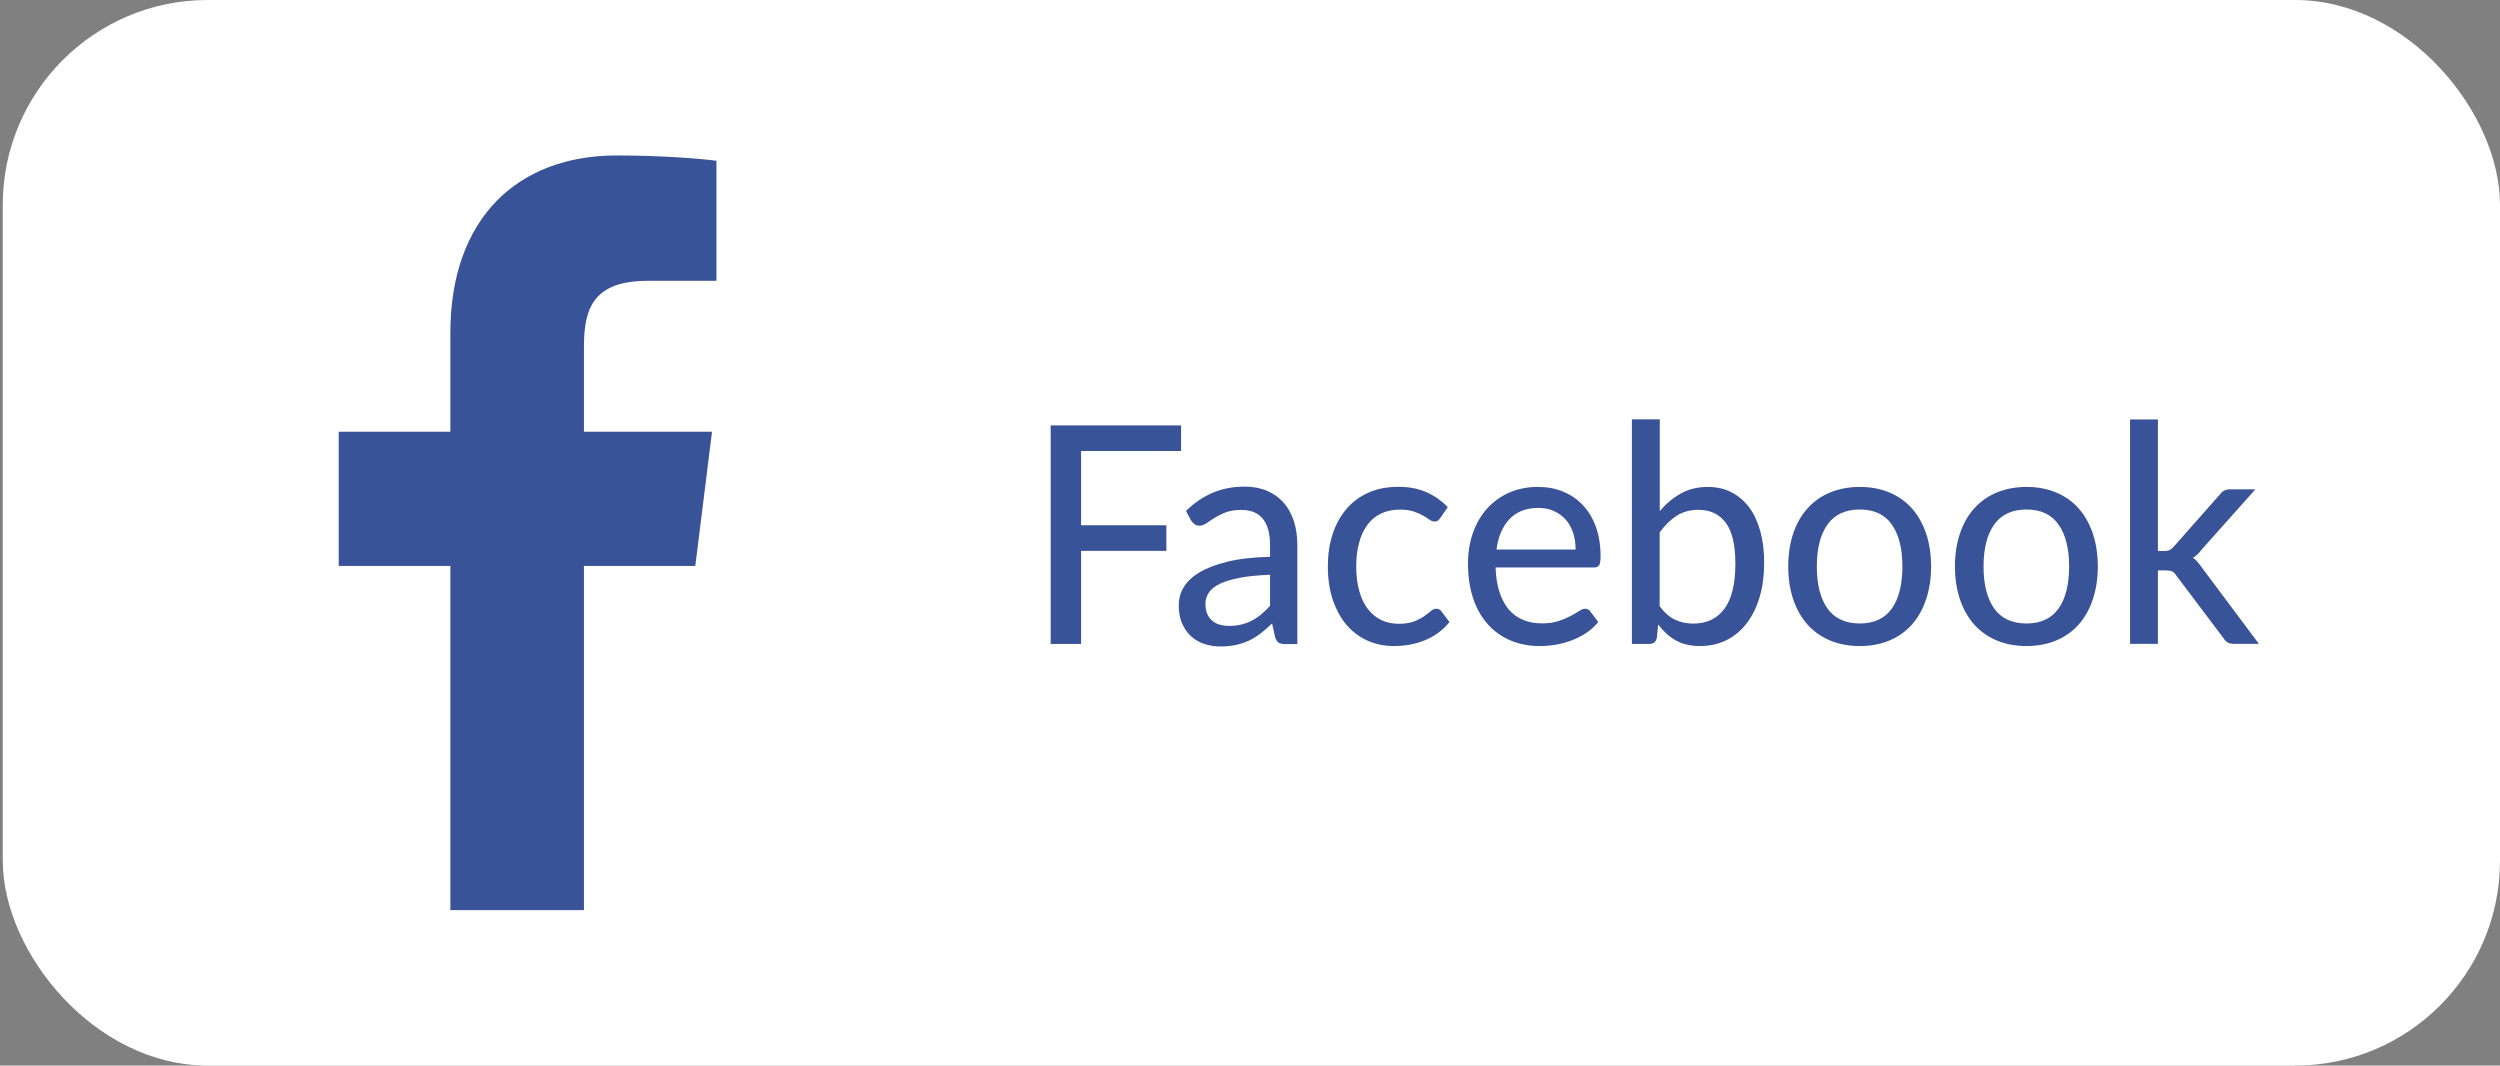 <svg width="122" height="52" viewBox="0 0 122 52" fill="none" xmlns="http://www.w3.org/2000/svg">
<rect x="0" y="0" width="122" height="52" fill="#808080" stroke="none"/>
<g clip-path="url(#clip0_123_1147)">
<path d="M122 0H0.135V52H122V0Z" fill="white"/>
<path d="M28.497 44.414V27.616H33.931L34.746 21.07H28.497V16.89C28.497 14.993 29.003 13.704 31.622 13.704H34.963V7.846C34.383 7.764 32.403 7.586 30.094 7.586C25.279 7.586 21.978 10.635 21.978 16.242V21.07H16.529V27.616H21.978V44.414H28.492H28.497Z" fill="#395398"/>
<path d="M51.273 20.76V31.425H52.757V26.883H56.918V25.634H52.757V22.009H57.636V20.76H51.278H51.273ZM63.31 31.42V26.607C63.31 26.179 63.256 25.791 63.143 25.44C63.03 25.088 62.868 24.787 62.647 24.537C62.431 24.288 62.16 24.094 61.841 23.956C61.522 23.819 61.158 23.747 60.746 23.747C60.176 23.747 59.66 23.844 59.188 24.043C58.717 24.242 58.279 24.537 57.876 24.935L58.122 25.394C58.171 25.465 58.225 25.526 58.289 25.577C58.353 25.628 58.432 25.654 58.53 25.654C58.643 25.654 58.761 25.613 58.874 25.537C58.987 25.455 59.119 25.368 59.272 25.271C59.424 25.175 59.601 25.088 59.807 25.006C60.014 24.925 60.274 24.884 60.583 24.884C61.04 24.884 61.389 25.027 61.625 25.317C61.861 25.608 61.979 26.036 61.979 26.607V27.173C61.153 27.194 60.456 27.27 59.891 27.413C59.326 27.55 58.869 27.729 58.515 27.943C58.166 28.157 57.911 28.402 57.754 28.677C57.596 28.947 57.523 29.233 57.523 29.534C57.523 29.875 57.577 30.171 57.685 30.421C57.793 30.67 57.935 30.879 58.122 31.048C58.304 31.216 58.52 31.343 58.771 31.425C59.021 31.506 59.286 31.547 59.571 31.547C59.856 31.547 60.097 31.522 60.323 31.471C60.549 31.42 60.76 31.348 60.957 31.257C61.153 31.165 61.345 31.043 61.527 30.905C61.709 30.762 61.89 30.604 62.077 30.426L62.229 31.104C62.273 31.231 62.328 31.318 62.401 31.364C62.475 31.41 62.573 31.43 62.711 31.43H63.31V31.42ZM59.527 30.487C59.385 30.446 59.262 30.38 59.159 30.293C59.056 30.206 58.972 30.094 58.913 29.957C58.854 29.819 58.825 29.651 58.825 29.457C58.825 29.263 58.884 29.075 58.997 28.912C59.11 28.743 59.291 28.606 59.542 28.483C59.792 28.366 60.117 28.269 60.52 28.193C60.922 28.116 61.409 28.07 61.979 28.05V29.564C61.836 29.717 61.694 29.855 61.551 29.977C61.409 30.099 61.257 30.201 61.094 30.283C60.932 30.37 60.76 30.431 60.578 30.477C60.397 30.523 60.195 30.543 59.979 30.543C59.817 30.543 59.665 30.523 59.522 30.482L59.527 30.487Z" fill="#395398"/>
<path d="M70.65 24.746C70.35 24.436 70.002 24.191 69.609 24.017C69.216 23.844 68.759 23.757 68.238 23.757C67.683 23.757 67.191 23.854 66.764 24.048C66.337 24.242 65.978 24.512 65.688 24.859C65.398 25.205 65.177 25.613 65.025 26.087C64.873 26.561 64.799 27.076 64.799 27.637C64.799 28.254 64.882 28.799 65.044 29.284C65.212 29.768 65.438 30.176 65.722 30.507C66.012 30.839 66.351 31.093 66.744 31.267C67.137 31.44 67.56 31.527 68.012 31.527C68.272 31.527 68.533 31.506 68.783 31.461C69.034 31.415 69.279 31.348 69.515 31.252C69.751 31.16 69.967 31.037 70.174 30.89C70.38 30.742 70.567 30.563 70.734 30.354L70.346 29.839C70.287 29.753 70.203 29.707 70.09 29.707C70.002 29.707 69.908 29.748 69.82 29.824C69.731 29.901 69.623 29.982 69.496 30.074C69.368 30.161 69.206 30.247 69.009 30.324C68.813 30.4 68.562 30.441 68.257 30.441C67.953 30.441 67.658 30.38 67.403 30.257C67.147 30.135 66.931 29.951 66.749 29.717C66.567 29.483 66.43 29.187 66.332 28.84C66.233 28.494 66.184 28.096 66.184 27.652C66.184 27.209 66.228 26.837 66.322 26.495C66.41 26.154 66.548 25.863 66.725 25.618C66.902 25.373 67.128 25.19 67.393 25.062C67.658 24.935 67.968 24.869 68.317 24.869C68.577 24.869 68.803 24.899 68.985 24.961C69.166 25.022 69.319 25.088 69.442 25.159C69.564 25.231 69.672 25.297 69.756 25.358C69.84 25.419 69.923 25.45 70.002 25.45C70.075 25.45 70.129 25.435 70.169 25.404C70.208 25.373 70.247 25.333 70.287 25.277L70.645 24.757L70.65 24.746ZM73.627 24.048C73.205 24.242 72.846 24.507 72.551 24.838C72.257 25.175 72.031 25.567 71.874 26.021C71.716 26.475 71.638 26.964 71.638 27.489C71.638 28.142 71.726 28.723 71.898 29.223C72.07 29.727 72.316 30.145 72.625 30.487C72.935 30.828 73.303 31.083 73.731 31.262C74.158 31.435 74.62 31.527 75.121 31.527C75.381 31.527 75.651 31.506 75.922 31.461C76.192 31.415 76.452 31.343 76.708 31.246C76.958 31.15 77.199 31.027 77.415 30.884C77.636 30.737 77.828 30.563 77.995 30.354L77.607 29.839C77.553 29.753 77.469 29.707 77.356 29.707C77.273 29.707 77.17 29.742 77.057 29.819C76.944 29.895 76.801 29.977 76.639 30.064C76.472 30.15 76.28 30.237 76.049 30.308C75.823 30.385 75.553 30.421 75.239 30.421C74.905 30.421 74.6 30.364 74.33 30.252C74.06 30.14 73.824 29.972 73.632 29.748C73.441 29.523 73.288 29.238 73.175 28.896C73.062 28.555 72.999 28.152 72.984 27.693H77.784C77.906 27.693 77.99 27.657 78.039 27.581C78.083 27.505 78.108 27.362 78.108 27.142C78.108 26.602 78.029 26.123 77.877 25.705C77.725 25.287 77.513 24.935 77.238 24.645C76.968 24.359 76.644 24.14 76.27 23.987C75.897 23.834 75.494 23.762 75.052 23.762C74.522 23.762 74.045 23.859 73.623 24.053L73.627 24.048ZM75.843 24.945C76.069 25.047 76.256 25.185 76.413 25.363C76.57 25.542 76.688 25.756 76.767 26.001C76.85 26.25 76.889 26.521 76.889 26.816H73.028C73.112 26.184 73.328 25.684 73.667 25.328C74.006 24.971 74.477 24.787 75.072 24.787C75.357 24.787 75.612 24.838 75.838 24.94L75.843 24.945ZM80.51 31.42C80.697 31.42 80.81 31.323 80.854 31.124L80.918 30.477C81.164 30.803 81.444 31.058 81.768 31.246C82.092 31.43 82.49 31.527 82.967 31.527C83.443 31.527 83.881 31.43 84.269 31.231C84.652 31.037 84.981 30.757 85.251 30.4C85.522 30.043 85.728 29.615 85.875 29.116C86.023 28.616 86.091 28.06 86.091 27.453C86.091 26.883 86.028 26.368 85.9 25.914C85.772 25.455 85.59 25.068 85.355 24.752C85.114 24.436 84.824 24.191 84.485 24.017C84.146 23.844 83.763 23.762 83.335 23.762C82.844 23.762 82.407 23.87 82.024 24.084C81.64 24.298 81.296 24.583 80.997 24.945V20.464H79.636V31.425H80.515L80.51 31.42ZM84.22 25.516C84.534 25.939 84.686 26.602 84.686 27.505C84.686 28.483 84.51 29.217 84.156 29.702C83.802 30.186 83.296 30.431 82.633 30.431C82.313 30.431 82.019 30.37 81.743 30.242C81.473 30.115 81.223 29.895 80.992 29.584V25.98C81.247 25.628 81.527 25.358 81.827 25.165C82.127 24.976 82.475 24.879 82.883 24.879C83.463 24.879 83.905 25.093 84.22 25.516ZM89.309 24.033C88.877 24.211 88.509 24.471 88.209 24.808C87.904 25.144 87.673 25.552 87.511 26.031C87.349 26.51 87.266 27.046 87.266 27.642C87.266 28.239 87.349 28.774 87.511 29.253C87.673 29.732 87.904 30.14 88.209 30.482C88.513 30.818 88.882 31.078 89.309 31.257C89.742 31.435 90.223 31.527 90.759 31.527C91.294 31.527 91.776 31.435 92.203 31.257C92.631 31.078 92.999 30.818 93.299 30.482C93.598 30.145 93.829 29.737 93.992 29.253C94.154 28.774 94.237 28.233 94.237 27.642C94.237 27.051 94.154 26.51 93.992 26.031C93.829 25.552 93.598 25.144 93.299 24.808C92.999 24.471 92.631 24.211 92.203 24.033C91.776 23.854 91.289 23.762 90.759 23.762C90.228 23.762 89.742 23.854 89.309 24.033ZM89.182 29.697C88.838 29.212 88.661 28.529 88.661 27.647C88.661 26.765 88.833 26.087 89.182 25.598C89.526 25.108 90.056 24.864 90.759 24.864C91.461 24.864 91.977 25.108 92.321 25.598C92.665 26.087 92.837 26.77 92.837 27.647C92.837 28.524 92.665 29.212 92.321 29.697C91.977 30.181 91.456 30.426 90.759 30.426C90.061 30.426 89.526 30.181 89.182 29.697ZM97.445 24.033C97.013 24.211 96.644 24.471 96.345 24.808C96.04 25.144 95.809 25.552 95.647 26.031C95.485 26.51 95.401 27.046 95.401 27.642C95.401 28.239 95.485 28.774 95.647 29.253C95.809 29.732 96.04 30.14 96.345 30.482C96.649 30.818 97.018 31.078 97.445 31.257C97.878 31.435 98.359 31.527 98.895 31.527C99.43 31.527 99.912 31.435 100.339 31.257C100.766 31.078 101.135 30.818 101.435 30.482C101.734 30.145 101.965 29.737 102.127 29.253C102.289 28.774 102.373 28.233 102.373 27.642C102.373 27.051 102.289 26.51 102.127 26.031C101.965 25.552 101.734 25.144 101.435 24.808C101.135 24.471 100.766 24.211 100.339 24.033C99.912 23.854 99.425 23.762 98.895 23.762C98.364 23.762 97.878 23.854 97.445 24.033ZM97.317 29.697C96.974 29.212 96.797 28.529 96.797 27.647C96.797 26.765 96.969 26.087 97.317 25.598C97.661 25.108 98.192 24.864 98.895 24.864C99.597 24.864 100.113 25.108 100.457 25.598C100.801 26.087 100.973 26.77 100.973 27.647C100.973 28.524 100.801 29.212 100.457 29.697C100.113 30.181 99.592 30.426 98.895 30.426C98.197 30.426 97.661 30.181 97.317 29.697ZM103.945 20.459V31.42H105.306V27.836H105.679C105.822 27.836 105.93 27.851 105.999 27.882C106.067 27.912 106.136 27.984 106.21 28.096L108.509 31.145C108.573 31.246 108.642 31.323 108.725 31.359C108.809 31.399 108.907 31.42 109.015 31.42H110.234L107.463 27.713C107.394 27.617 107.33 27.525 107.256 27.438C107.188 27.352 107.109 27.28 107.016 27.224C107.173 27.127 107.32 26.985 107.453 26.806L110.062 23.88H108.829C108.706 23.88 108.603 23.905 108.524 23.951C108.445 23.997 108.372 24.068 108.308 24.155L106.087 26.668C106.013 26.755 105.945 26.811 105.881 26.842C105.812 26.872 105.733 26.888 105.635 26.888H105.306V20.469H103.945V20.459Z" fill="#395398"/>
</g>
<defs>
<clipPath id="clip0_123_1147">
<rect x="0.135" width="121.865" height="52" rx="10" fill="white"/>
</clipPath>
</defs>
</svg>
